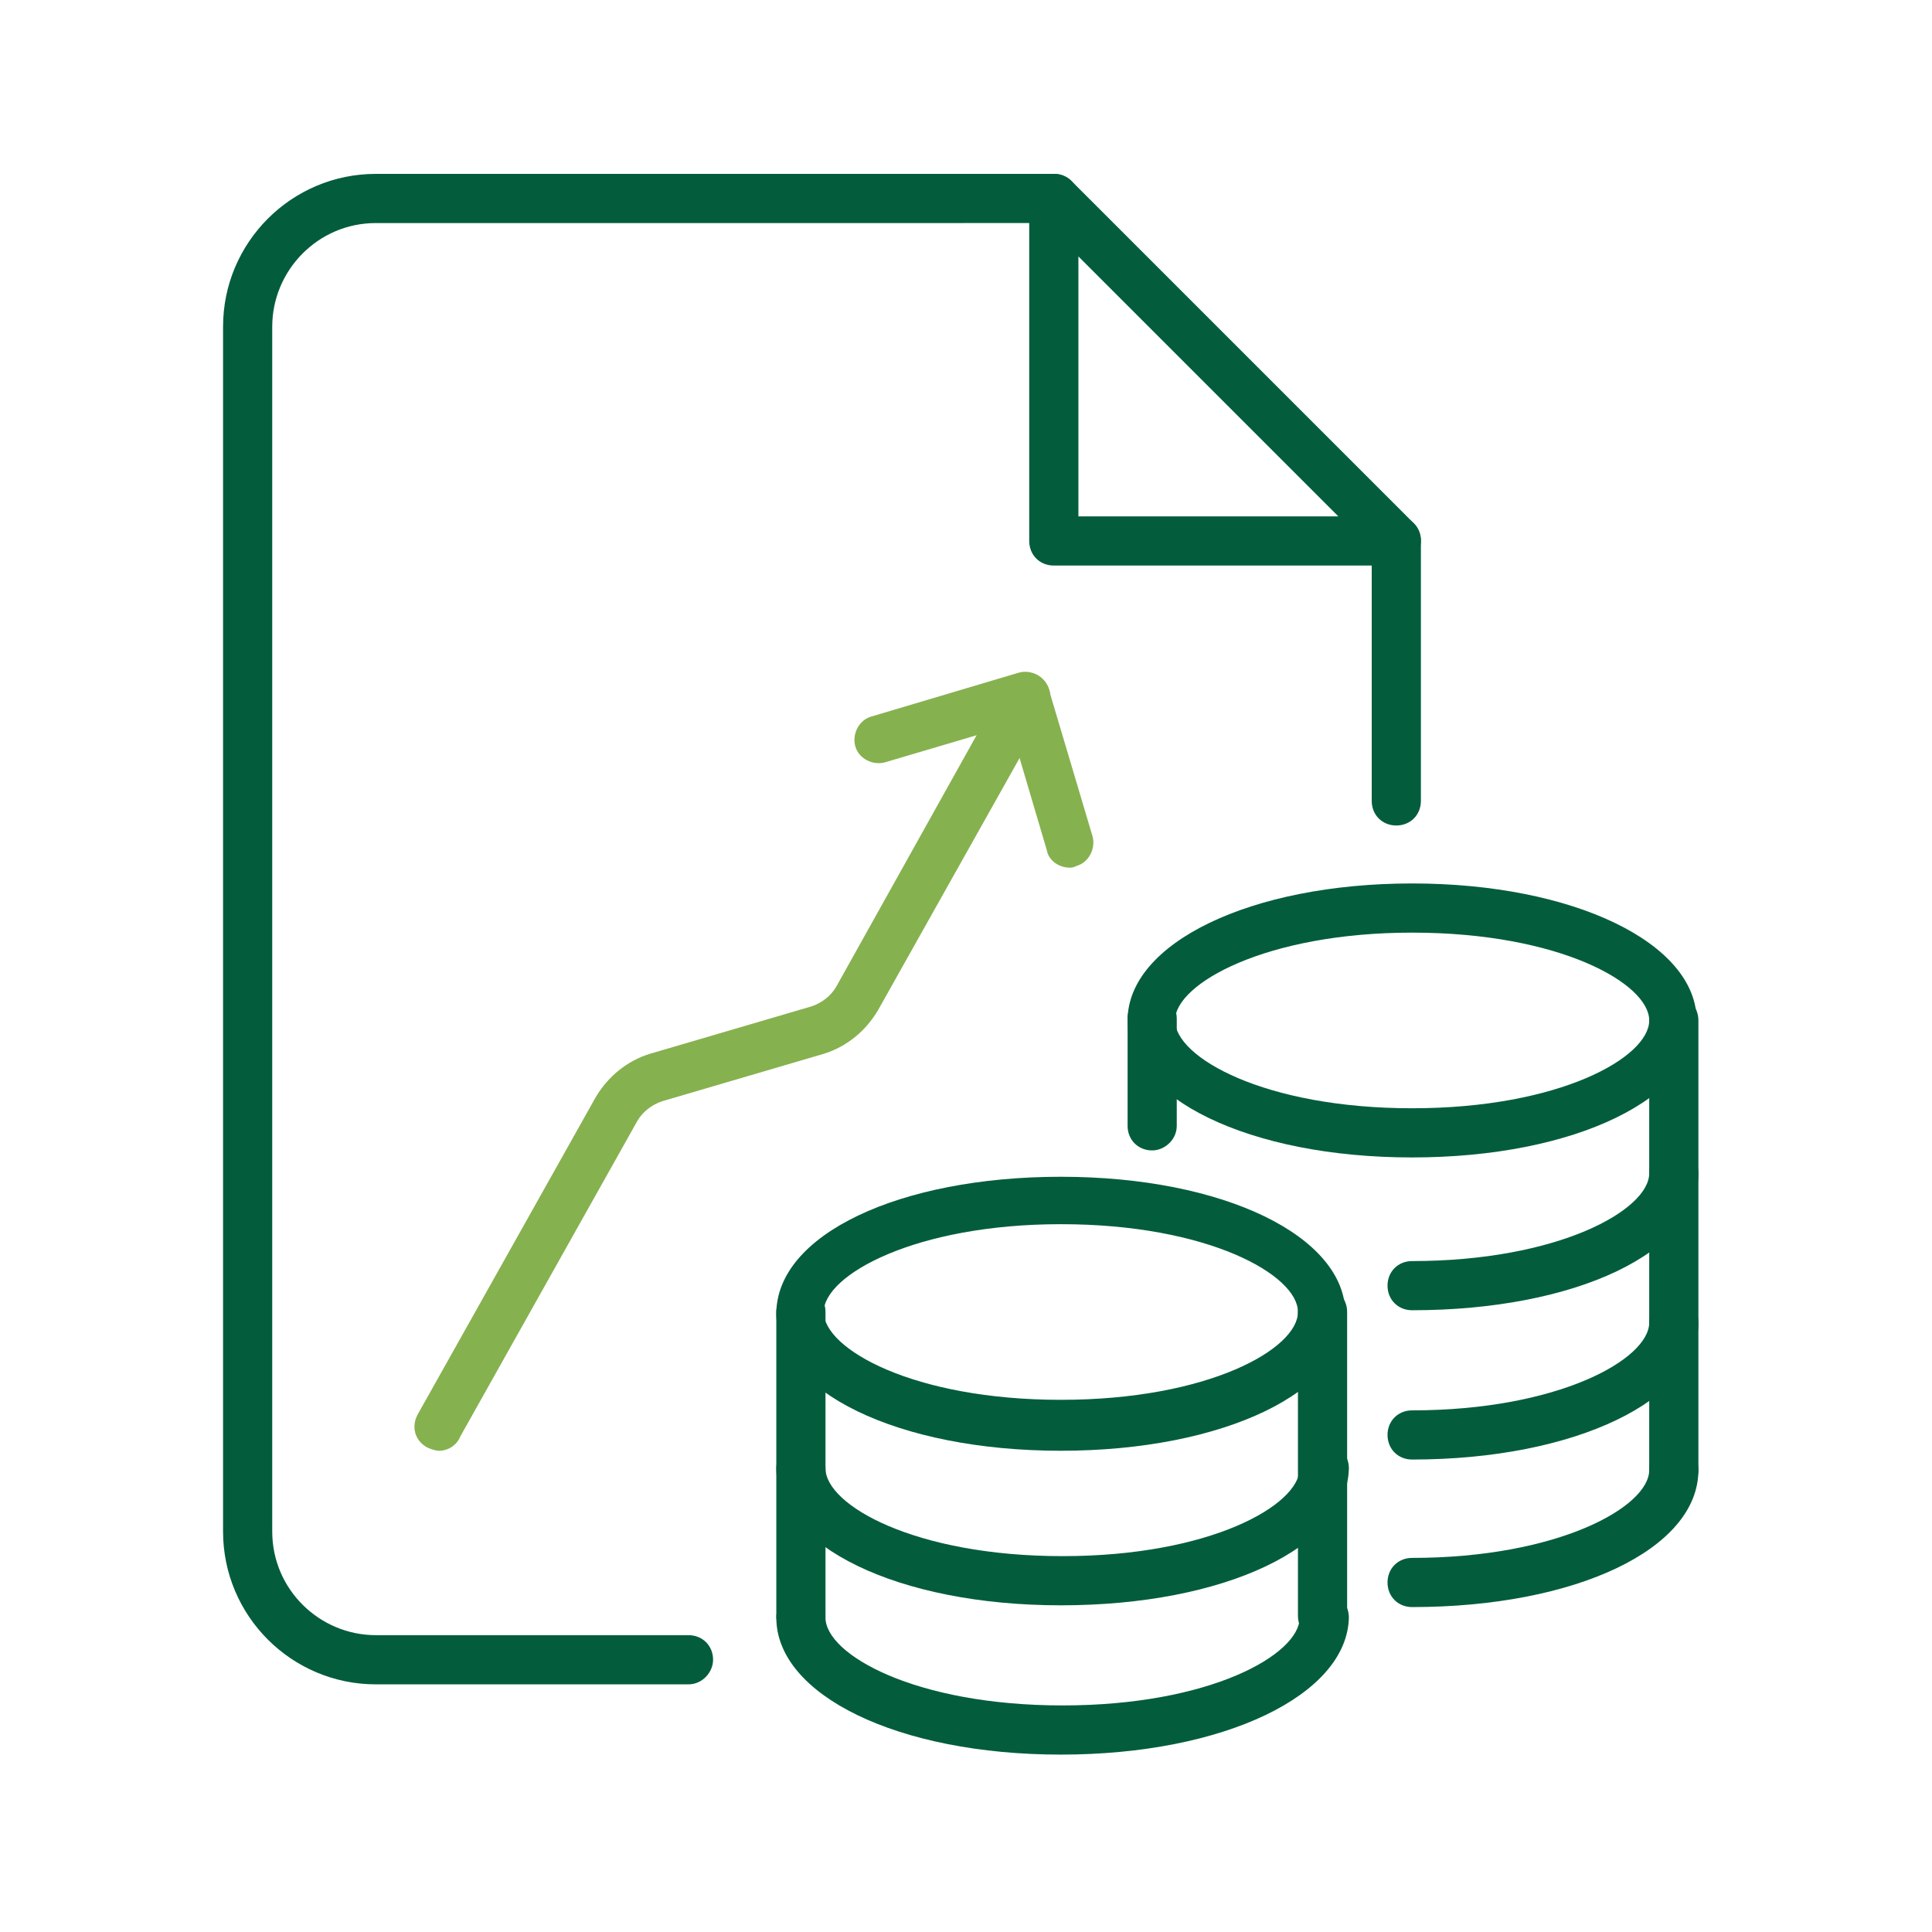 <?xml version="1.0" encoding="utf-8"?>
<!-- Generator: Adobe Illustrator 26.2.1, SVG Export Plug-In . SVG Version: 6.00 Build 0)  -->
<svg version="1.1" xmlns="http://www.w3.org/2000/svg" xmlns:xlink="http://www.w3.org/1999/xlink" x="0px" y="0px"
	 viewBox="0 0 110 110" style="enable-background:new 0 0 110 110;" xml:space="preserve">
<style type="text/css">
	.st0{display:none;}
	.st1{display:inline;}
	.st2{fill:#86B14F;}
	.st3{fill:#035D3D;}
	.st4{display:inline;fill:#035D3D;}
	.st5{display:inline;fill:#86B14F;}
</style>
<g id="Guides">
</g>
<g id="Layer_8">
</g>
<g id="Labelling" class="st0">
	<g class="st1">
		<path class="st2" d="M38.7,77.2c-0.2,0-0.4,0-0.6-0.1c-0.4-0.2-0.7-0.5-0.9-0.9l-2.7-7.9c-0.3-0.8,0.2-1.6,0.9-1.9
			c0.8-0.3,1.6,0.2,1.9,0.9l2.1,6.2l13.4-7c0.7-0.4,1.6-0.1,2,0.6c0.4,0.7,0.1,1.6-0.6,2l-15,7.8C39.2,77.1,38.9,77.2,38.7,77.2z"/>
		<path class="st2" d="M44.1,85.9c-2.2,0-4.4-0.5-6.5-1.4c-3.9-1.7-6.8-4.9-8.4-8.9c-1.5-4-1.4-8.3,0.3-12.2c3.6-8,13-11.6,21-8
			c8,3.6,11.6,13,8,21c-1.7,3.9-4.9,6.8-8.9,8.4C47.9,85.5,46,85.9,44.1,85.9z M44.1,57.1c-1.6,0-3.1,0.3-4.6,0.9
			c-3.2,1.2-5.8,3.6-7.2,6.8c-1.4,3.1-1.5,6.7-0.3,9.9c1.2,3.2,3.6,5.8,6.8,7.2c3.1,1.4,6.7,1.5,9.9,0.3c3.2-1.2,5.8-3.6,7.2-6.8
			l0,0c1.4-3.1,1.5-6.7,0.3-9.9c-1.2-3.2-3.6-5.8-6.8-7.2C47.7,57.4,45.9,57.1,44.1,57.1z"/>
		<g>
			<path class="st3" d="M55.6,103.9c-0.5,0-1-0.1-1.4-0.3L12.3,84.8c-1.8-0.8-2.6-2.9-1.8-4.6l26-57.9c0.3-0.8,1.2-1.1,2-0.8
				c0.8,0.3,1.1,1.2,0.8,2l-26,57.9c-0.1,0.2,0,0.3,0,0.4c0,0.1,0.1,0.2,0.3,0.3l41.8,18.7c0.3,0.1,0.5,0,0.7-0.3l26-57.9
				c0.3-0.8,1.2-1.1,2-0.8c0.8,0.3,1.1,1.2,0.8,2l-26,57.9C58.2,103.1,56.9,103.9,55.6,103.9z"/>
			<path class="st3" d="M83.5,44.5c-0.8,0-1.4-0.6-1.5-1.4l-1.8-19.7L54.8,12L38.9,23.8c-0.7,0.5-1.6,0.4-2.1-0.3
				c-0.5-0.7-0.4-1.6,0.3-2.1L53.7,9.1c0.4-0.3,1-0.4,1.5-0.2l27,12.1c0.5,0.2,0.8,0.7,0.9,1.2L85,42.8c0.1,0.8-0.5,1.6-1.4,1.6
				C83.6,44.5,83.6,44.5,83.5,44.5z"/>
		</g>
		<path class="st3" d="M64.5,29c-0.6,0-1.3-0.1-1.9-0.4c-1.1-0.5-2-1.4-2.4-2.5c-0.4-1.1-0.4-2.4,0.1-3.5c1-2.3,3.7-3.3,6-2.3
			c2.3,1,3.3,3.7,2.3,6l0,0C67.9,28,66.2,29,64.5,29z M64.5,22.9c-0.6,0-1.2,0.3-1.4,0.9c-0.2,0.4-0.2,0.8,0,1.2s0.4,0.7,0.8,0.9
			c0.4,0.2,0.8,0.2,1.2,0c0.4-0.1,0.7-0.4,0.9-0.8c0.3-0.8,0-1.7-0.8-2C64.9,22.9,64.7,22.9,64.5,22.9z"/>
	</g>
	<path class="st4" d="M75.1,25.8c-1.5,0-3-0.1-4.6-0.2c-4.4-0.3-6.4-0.4-6.7-1.7c-0.1-0.3,0.1-0.5,0.3-0.6c0.3-0.1,0.5,0.1,0.6,0.3
		c0.2,0.6,2.8,0.8,5.8,1c8.2,0.6,15.4-0.4,21.6-2.9c5.4-2.2,5.7-3.6,5.8-4.1c0.4-2-1.3-4.3-3.2-5.4c-1.6-0.9-4-1.5-13.7,2.5
		c-1.9,0.8-4.6,1.9-7.4,3.2c-0.3,0.1-0.5,0-0.7-0.2c-0.1-0.3,0-0.5,0.2-0.7c2.8-1.3,5.5-2.4,7.4-3.2C89.8,9.9,93,10,95.2,11.3
		c2.2,1.3,4.2,4,3.7,6.5c-0.3,1.2-1.2,2.8-6.4,4.9C87.4,24.8,81.6,25.8,75.1,25.8z"/>
</g>
<g id="recipe__x26__menu_management" class="st0">
	<g class="st1">
		<g>
			<g>
				<g>
					<g>
						<g>
							<path class="st3" d="M50.8,47.6c-0.5,0-1-0.3-1.2-0.9c-0.3-1-0.5-2.1-0.5-3.2c0-5.8,4.7-10.4,10.4-10.4
								c5.8,0,10.4,4.7,10.4,10.4c0,1.1-0.2,2.1-0.5,3.1c-0.2,0.7-0.9,1-1.6,0.8c-0.7-0.2-1-0.9-0.8-1.6c0.2-0.8,0.4-1.5,0.4-2.4
								c0-4.4-3.5-7.9-7.9-7.9s-7.9,3.5-7.9,7.9c0,0.8,0.1,1.6,0.4,2.4c0.2,0.7-0.2,1.4-0.8,1.6C51,47.6,50.9,47.6,50.8,47.6z"/>
						</g>
					</g>
				</g>
				<g>
					<g>
						<g>
							<path class="st3" d="M59.5,76.6c-3.9,0-7.9-0.9-11.8-2.6c-1-0.5-1.7-1.5-1.7-2.6v-7c0-1.2-0.7-2.3-1.9-2.8
								c-4.3-1.9-6.7-6.4-6-11.1c0.6-4.4,4.1-8,8.5-8.7c1.3-0.2,2.6-0.2,3.9,0.1c0.7,0.1,1.1,0.8,1,1.5c-0.1,0.7-0.8,1.1-1.5,1
								c-1-0.2-2-0.2-3,0c-3.3,0.6-5.9,3.3-6.4,6.6c-0.5,3.6,1.3,6.9,4.6,8.4c2.1,1,3.4,2.9,3.4,5.2v7c0,0.1,0.1,0.3,0.2,0.3
								c7.1,3.1,14.3,3.1,21.5,0c0.1,0,0.2-0.2,0.2-0.3v-7c0-2.2,1.3-4.2,3.4-5.1c3.2-1.5,5.1-4.8,4.6-8.4c-0.5-3.3-3.1-6.1-6.5-6.6
								c-1-0.2-2-0.1-3,0.1c-0.7,0.1-1.4-0.3-1.5-1c-0.1-0.7,0.3-1.4,1-1.5c1.3-0.3,2.6-0.3,3.9-0.1c4.4,0.7,7.9,4.3,8.6,8.8
								c0.7,4.7-1.7,9.1-6,11.1c-1.2,0.5-1.9,1.6-1.9,2.8v7c0,1.1-0.7,2.2-1.7,2.6C67.3,75.7,63.4,76.6,59.5,76.6z"/>
						</g>
					</g>
				</g>
				<g>
					<g>
						<g>
							<path class="st3" d="M59.5,70.8c-4.3,0-8.5-1-12.7-3c-0.6-0.3-0.9-1.1-0.6-1.7c0.3-0.6,1.1-0.9,1.7-0.6
								c7.8,3.7,15.4,3.7,23.3,0c0.6-0.3,1.4,0,1.7,0.6c0.3,0.6,0,1.4-0.6,1.7C68,69.8,63.7,70.8,59.5,70.8z"/>
						</g>
					</g>
				</g>
			</g>
			<g>
				<g>
					<g>
						<path class="st3" d="M81.3,100H30.6c-0.7,0-1.3-0.6-1.3-1.3V24.9c0-0.7,0.6-1.3,1.3-1.3h57.7c0.7,0,1.3,0.6,1.3,1.3v66.8
							C89.6,96.3,85.9,100,81.3,100z M31.9,97.5h49.4c3.2,0,5.7-2.6,5.7-5.7V26.2H31.9V97.5z"/>
					</g>
				</g>
			</g>
			<g>
				<g>
					<g>
						<path class="st3" d="M30.6,100h-4.2c-3.7,0-6.7-3-6.7-6.7V18.1c0-0.7,0.6-1.3,1.3-1.3s1.3,0.6,1.3,1.3v75.2
							c0,2.3,1.9,4.2,4.2,4.2h4.2c0.7,0,1.3,0.6,1.3,1.3C31.9,99.4,31.3,100,30.6,100z"/>
					</g>
				</g>
			</g>
			<g>
				<g>
					<g>
						<path class="st3" d="M88.3,26.2H27.8c-4.5,0-8.1-3.6-8.1-8.1c0-4.5,3.6-8.1,8.1-8.1h58.7c0.5,0,0.9,0.3,1.1,0.7
							c0.2,0.4,0.2,0.9-0.1,1.3c-2.8,3.8-2.3,7.5,1.7,12c0.3,0.4,0.4,0.9,0.2,1.4C89.3,25.9,88.8,26.2,88.3,26.2z M27.8,12.5
							c-3.1,0-5.5,2.5-5.5,5.5c0,3.1,2.5,5.5,5.5,5.5h57.9c-2.7-3.9-3.2-7.5-1.5-11.1H27.8z"/>
					</g>
				</g>
			</g>
			<g>
				<g>
					<g>
						<path class="st2" d="M75.6,84.6H44.2c-0.7,0-1.3-0.6-1.3-1.3c0-0.7,0.6-1.3,1.3-1.3h31.4c0.7,0,1.3,0.6,1.3,1.3
							C76.8,84,76.3,84.6,75.6,84.6z"/>
					</g>
				</g>
			</g>
		</g>
		<path class="st3" d="M21.3,20.2c0,0-0.4,2.6,3.5,4.1c4,1.5,5.6,0.8,5.6,0.8l0.1,73.2h-6.4c0,0-3.3-1.5-3.4-3.1
			C20.6,93.6,21.3,20.2,21.3,20.2z"/>
	</g>
</g>
<g id="Supplier__x26__Stock" class="st0">
	<path class="st4" d="M77.3,100.9H12.2c-1.9,0-3.5-1.6-3.5-3.5v-61c0-1.9,1.6-3.5,3.5-3.5h37.3v3H12.2c-0.3,0-0.5,0.2-0.5,0.5v61
		c0,0.3,0.2,0.5,0.5,0.5h65.1c0.3,0,0.5-0.2,0.5-0.5v-27h3v27C80.8,99.3,79.2,100.9,77.3,100.9z"/>
	<path class="st4" d="M61.2,76.1c-1.6,0-3-1.1-3.4-2.6l-12.6-50c-0.2-0.9-0.1-1.8,0.4-2.7c0.5-0.8,1.2-1.4,2.1-1.6l35.4-9
		c1.9-0.5,3.8,0.7,4.3,2.5l12.6,50c0.5,1.9-0.7,3.8-2.5,4.3L62,76C61.8,76.1,61.5,76.1,61.2,76.1z M83.9,13.2c0,0-0.1,0-0.1,0
		l-35.4,9c-0.3,0.1-0.4,0.3-0.4,0.6l12.6,50c0,0.2,0.2,0.3,0.2,0.3c0.1,0,0.2,0.1,0.4,0.1l35.4-9c0.3-0.1,0.4-0.3,0.4-0.6l-12.6-50
		C84.3,13.4,84.1,13.2,83.9,13.2z"/>
	<path class="st4" d="M53.2,50.3h-23c-1.9,0-3.5-1.6-3.5-3.5V36.7c0-1.9,1.6-3.5,3.5-3.5h19v3h-19c-0.3,0-0.5,0.2-0.5,0.5v10.1
		c0,0.3,0.2,0.5,0.5,0.5h23V50.3z"/>
	<path class="st5" d="M37.5,91.3c-0.5,0-0.9-0.4-0.9-0.9V77.9l-3.1,3.2c-0.4,0.4-0.9,0.4-1.3,0c-0.4-0.4-0.4-0.9,0-1.3l4.7-4.8
		c0.3-0.3,0.7-0.4,1-0.2c0.3,0.1,0.6,0.5,0.6,0.9v14.8C38.5,90.9,38,91.3,37.5,91.3z"/>
	<path class="st5" d="M37.5,91.3c-0.5,0-0.9-0.4-0.9-0.9V75.7c0-0.4,0.2-0.7,0.6-0.9c0.3-0.1,0.7-0.1,1,0.2l4.7,4.8
		c0.4,0.4,0.3,0.9,0,1.3c-0.4,0.4-0.9,0.3-1.3,0l-3.1-3.2v12.5C38.5,90.9,38,91.3,37.5,91.3z"/>
	<path class="st5" d="M50.4,91.3c-0.5,0-0.9-0.4-0.9-0.9V75.7c0-0.4,0.2-0.7,0.6-0.9c0.3-0.1,0.7-0.1,1,0.2l4.7,4.8
		c0.4,0.4,0.3,0.9,0,1.3c-0.4,0.4-0.9,0.3-1.3,0l-3.1-3.2v12.5C51.3,90.9,50.9,91.3,50.4,91.3z"/>
	<path class="st5" d="M50.4,91.3c-0.5,0-0.9-0.4-0.9-0.9V77.9l-3.1,3.2c-0.4,0.4-0.9,0.4-1.3,0c-0.4-0.4-0.4-0.9,0-1.3l4.7-4.8
		c0.3-0.3,0.7-0.4,1-0.2c0.3,0.1,0.6,0.5,0.6,0.9v14.8C51.3,90.9,50.9,91.3,50.4,91.3z"/>
	<path class="st5" d="M55,95.7H32.9c-0.5,0-0.9-0.4-0.9-0.9s0.4-0.9,0.9-0.9H55c0.5,0,0.9,0.4,0.9,0.9S55.5,95.7,55,95.7z"/>
	<g class="st1">
		<path class="st2" d="M56.5,30.5c-0.1,0-0.2,0-0.3-0.1l-2-1.3c-0.2-0.1-0.3-0.5-0.1-0.7c0.1-0.2,0.5-0.3,0.7-0.1l1.5,1l1.7-3.9
			c0.1-0.3,0.4-0.4,0.7-0.3c0.3,0.1,0.4,0.4,0.3,0.7l-2,4.4c-0.1,0.1-0.2,0.2-0.3,0.3C56.6,30.5,56.6,30.5,56.5,30.5z"/>
		<path class="st3" d="M65,25.8c-0.2,0-0.4-0.1-0.5-0.4c-0.1-0.3,0.1-0.5,0.4-0.6l16.5-4.3c0.3-0.1,0.5,0.1,0.6,0.4
			c0.1,0.3-0.1,0.5-0.4,0.6l-16.5,4.3C65.1,25.8,65.1,25.8,65,25.8z"/>
		<path class="st3" d="M56.7,32.4c-2.1,0-4-1.4-4.5-3.5c-0.6-2.5,0.9-5,3.4-5.7c2.5-0.6,5,0.9,5.7,3.4l0,0c0.6,2.5-0.9,5-3.4,5.7
			C57.5,32.4,57.1,32.4,56.7,32.4z M56.7,24.1c-0.3,0-0.6,0-0.9,0.1c-2,0.5-3.1,2.5-2.6,4.4c0.5,1.9,2.5,3.1,4.4,2.6
			c2-0.5,3.1-2.5,2.6-4.4C59.8,25.2,58.4,24.1,56.7,24.1z"/>
	</g>
	<g class="st1">
		<path class="st2" d="M60.1,42.7c-0.1,0-0.2,0-0.3-0.1l-2-1.3c-0.2-0.1-0.3-0.5-0.1-0.7c0.2-0.2,0.5-0.3,0.7-0.1l1.5,1l1.7-3.9
			c0.1-0.3,0.4-0.4,0.7-0.3c0.3,0.1,0.4,0.4,0.3,0.7l-2,4.4c-0.1,0.1-0.2,0.2-0.3,0.3C60.2,42.7,60.1,42.7,60.1,42.7z"/>
		<path class="st3" d="M68.6,38c-0.2,0-0.4-0.1-0.5-0.4C68,37.3,68.2,37,68.4,37l16.5-4.3c0.3-0.1,0.5,0.1,0.6,0.4
			c0.1,0.3-0.1,0.5-0.4,0.6l-16.5,4.3C68.6,38,68.6,38,68.6,38z"/>
		<path class="st3" d="M60.3,44.6c-0.8,0-1.6-0.2-2.4-0.7c-1.1-0.6-1.8-1.6-2.1-2.8c-0.6-2.5,0.9-5,3.4-5.7c1.2-0.3,2.5-0.1,3.5,0.5
			c1.1,0.6,1.8,1.6,2.1,2.8l0,0c0.6,2.5-0.9,5-3.4,5.7C61,44.5,60.6,44.6,60.3,44.6z M60.3,36.3c-0.3,0-0.6,0-0.9,0.1
			c-2,0.5-3.1,2.5-2.6,4.4c0.5,1.9,2.5,3.1,4.4,2.6c2-0.5,3.1-2.5,2.6-4.4l0,0C63.4,37.4,61.9,36.3,60.3,36.3z"/>
	</g>
</g>
<g id="Digital_menu" class="st0">
	<path class="st4" d="M68.9,99.7h-50c-1.9,0-3.5-1.6-3.5-3.5V13.3c0-1.9,1.6-3.5,3.5-3.5h50c1.9,0,3.5,1.6,3.5,3.5v18.9
		c0,0.8-0.7,1.5-1.5,1.5s-1.5-0.7-1.5-1.5V13.3c0-0.3-0.2-0.5-0.5-0.5h-50c-0.3,0-0.5,0.2-0.5,0.5v82.9c0,0.3,0.2,0.5,0.5,0.5h50
		c0.3,0,0.5-0.2,0.5-0.5V84.1c0-0.8,0.7-1.5,1.5-1.5s1.5,0.7,1.5,1.5v12.2C72.4,98.2,70.9,99.7,68.9,99.7z"/>
	<path class="st4" d="M57,12.4L57,12.4c0,1.6-1.3,2.9-2.9,2.9H34c-1.6,0-2.9-1.3-2.9-2.9v0"/>
	<path class="st4" d="M92.4,85H53c-1.9,0-3.5-1.6-3.5-3.5V34.7c0-1.9,1.6-3.5,3.5-3.5h39.4c1.9,0,3.5,1.6,3.5,3.5v46.9
		C95.9,83.5,94.4,85,92.4,85z M53,34.2c-0.3,0-0.5,0.2-0.5,0.5v46.9c0,0.3,0.2,0.5,0.5,0.5h39.4c0.3,0,0.5-0.2,0.5-0.5V34.7
		c0-0.3-0.2-0.5-0.5-0.5H53z"/>
	<circle class="st4" cx="43.7" cy="89.3" r="4.4"/>
	<path class="st4" d="M87.8,43.4H66.8c-0.8,0-1.5-0.7-1.5-1.5s0.7-1.5,1.5-1.5h20.9c0.8,0,1.5,0.7,1.5,1.5S88.6,43.4,87.8,43.4z"/>
	<path class="st5" d="M60.6,43.4h-2.9c-0.8,0-1.5-0.7-1.5-1.5s0.7-1.5,1.5-1.5h2.9c0.8,0,1.5,0.7,1.5,1.5S61.4,43.4,60.6,43.4z"/>
	<path class="st4" d="M87.6,52.8H66.6c-0.8,0-1.5-0.7-1.5-1.5s0.7-1.5,1.5-1.5h20.9c0.8,0,1.5,0.7,1.5,1.5S88.4,52.8,87.6,52.8z"/>
	<path class="st5" d="M60.4,52.9h-2.9c-0.8,0-1.5-0.7-1.5-1.5s0.7-1.5,1.5-1.5h2.9c0.8,0,1.5,0.7,1.5,1.5S61.2,52.9,60.4,52.9z"/>
	<path class="st4" d="M87.7,62.2H66.7c-0.8,0-1.5-0.7-1.5-1.5s0.7-1.5,1.5-1.5h20.9c0.8,0,1.5,0.7,1.5,1.5S88.5,62.2,87.7,62.2z"/>
	<path class="st5" d="M60.5,62.3h-2.9c-0.8,0-1.5-0.7-1.5-1.5s0.7-1.5,1.5-1.5h2.9c0.8,0,1.5,0.7,1.5,1.5S61.3,62.3,60.5,62.3z"/>
</g>
<g id="Ordering" class="st0">
	<path class="st4" d="M79.9,100.1h-50c-1.9,0-3.5-1.6-3.5-3.5V13.7c0-1.9,1.6-3.5,3.5-3.5h50c1.9,0,3.5,1.6,3.5,3.5v2.4
		c0,0.8-0.7,1.5-1.5,1.5s-1.5-0.7-1.5-1.5v-2.4c0-0.3-0.2-0.5-0.5-0.5h-50c-0.3,0-0.5,0.2-0.5,0.5v82.9c0,0.3,0.2,0.5,0.5,0.5h50
		c0.3,0,0.5-0.2,0.5-0.5V37.2c0-0.8,0.7-1.5,1.5-1.5s1.5,0.7,1.5,1.5v59.4C83.4,98.5,81.9,100.1,79.9,100.1z"/>
	<path class="st4" d="M68,12.8L68,12.8c0,1.6-1.3,2.9-2.9,2.9H45c-1.6,0-2.9-1.3-2.9-2.9v0"/>
	<circle class="st4" cx="55" cy="89.7" r="4.4"/>
	<path class="st4" d="M70.1,54.8H49.1c-0.8,0-1.5-0.7-1.5-1.5s0.7-1.5,1.5-1.5h20.9c0.8,0,1.5,0.7,1.5,1.5S70.9,54.8,70.1,54.8z"/>
	<path class="st5" d="M42.9,54.9H40c-0.8,0-1.5-0.7-1.5-1.5s0.7-1.5,1.5-1.5h2.9c0.8,0,1.5,0.7,1.5,1.5S43.7,54.9,42.9,54.9z"/>
	<path class="st4" d="M69.9,64.3H48.9c-0.8,0-1.5-0.7-1.5-1.5s0.7-1.5,1.5-1.5h20.9c0.8,0,1.5,0.7,1.5,1.5S70.7,64.3,69.9,64.3z"/>
	<path class="st5" d="M42.7,64.3h-2.9c-0.8,0-1.5-0.7-1.5-1.5s0.7-1.5,1.5-1.5h2.9c0.8,0,1.5,0.7,1.5,1.5S43.5,64.3,42.7,64.3z"/>
	<path class="st4" d="M70,73.7H49c-0.8,0-1.5-0.7-1.5-1.5s0.7-1.5,1.5-1.5H70c0.8,0,1.5,0.7,1.5,1.5S70.8,73.7,70,73.7z"/>
	<path class="st5" d="M42.8,73.7h-2.9c-0.8,0-1.5-0.7-1.5-1.5s0.7-1.5,1.5-1.5h2.9c0.8,0,1.5,0.7,1.5,1.5S43.6,73.7,42.8,73.7z"/>
	<path class="st4" d="M37.5,44.9c-0.8,0-1.5-0.7-1.5-1.5c0-0.8,0.7-1.5,1.5-1.5l34.9,0h0c0.8,0,1.5,0.7,1.5,1.5
		c0,0.8-0.7,1.5-1.5,1.5L37.5,44.9C37.6,44.9,37.5,44.9,37.5,44.9z"/>
	<path class="st4" d="M68.4,44.9c-0.8,0-1.5-0.7-1.5-1.5c0-6.5-5.3-11.9-11.9-11.9s-11.9,5.3-11.9,11.9c0,0.8-0.7,1.5-1.5,1.5
		s-1.5-0.7-1.5-1.5c0-8.2,6.7-14.9,14.9-14.9s14.9,6.7,14.9,14.9C69.9,44.2,69.2,44.9,68.4,44.9z"/>
	<path class="st4" d="M55,31.5c-0.8,0-1.5-0.7-1.5-1.5l0-2c0-0.8,0.6-1.5,1.5-1.5c0.8,0,1.5,0.6,1.5,1.5l0,2
		C56.5,30.8,55.9,31.4,55,31.5C55,31.5,55,31.5,55,31.5z"/>
	<path class="st5" d="M81.5,32.7C81.5,32.7,81.4,32.7,81.5,32.7c-0.5,0-0.9-0.2-1.2-0.6L77,27.8c-0.5-0.7-0.4-1.6,0.3-2.1
		s1.6-0.4,2.1,0.3l2.2,2.9l6.5-6.6c0.6-0.6,1.5-0.6,2.1,0c0.6,0.6,0.6,1.5,0,2.1l-7.7,7.9C82.3,32.5,81.9,32.7,81.5,32.7z"/>
	<path class="st4" d="M83.7,38.9c-1.7,0-3.4-0.4-4.9-1.1c-2.9-1.3-5.2-3.7-6.4-6.7c-1.2-3-1.1-6.3,0.3-9.3c2.7-6.1,9.9-8.8,16-6.1
		c2.9,1.3,5.2,3.7,6.4,6.7c1.1,3,1.1,6.3-0.3,9.3l0,0c-1.3,2.9-3.7,5.2-6.7,6.4C86.6,38.6,85.1,38.9,83.7,38.9z M83.7,17.7
		c-3.5,0-6.8,2-8.3,5.4c-1,2.2-1.1,4.7-0.2,7c0.9,2.3,2.6,4.1,4.8,5.1c2.2,1,4.7,1.1,7,0.2c2.3-0.9,4.1-2.6,5.1-4.8v0
		c1-2.2,1.1-4.7,0.2-7c-0.9-2.3-2.6-4.1-4.8-5.1C86.2,17.9,84.9,17.7,83.7,17.7z"/>
	<path class="st5" d="M41.9,31.8c-0.1,0-0.2,0-0.3-0.1c-0.2-0.2-0.3-0.5-0.1-0.7c0.8-1,0.9-1.3,0.8-1.8c0-0.2-0.2-0.4-0.6-0.6
		c-0.4-0.3-0.9-0.6-1-1.3c-0.2-1.1,0-1.9,0.7-2.9c0.2-0.2,0.5-0.3,0.7-0.1c0.2,0.2,0.3,0.5,0.1,0.7c-0.6,0.8-0.7,1.4-0.5,2
		c0,0.2,0.3,0.4,0.6,0.7c0.4,0.3,0.9,0.6,1,1.3c0.1,1-0.3,1.6-1,2.6C42.2,31.8,42.1,31.8,41.9,31.8z"/>
	<path class="st5" d="M49.9,26.5c-0.1,0-0.2,0-0.3-0.1c-0.2-0.2-0.3-0.5-0.1-0.7c0.8-1,0.9-1.3,0.8-1.8c0-0.2-0.2-0.4-0.6-0.6
		c-0.4-0.3-0.9-0.6-1-1.3c-0.2-1.1,0-1.9,0.7-2.9c0.2-0.2,0.5-0.3,0.7-0.1c0.2,0.2,0.3,0.5,0.1,0.7c-0.6,0.8-0.7,1.4-0.5,2
		c0,0.2,0.3,0.4,0.6,0.7c0.4,0.3,0.9,0.6,1,1.3c0.1,1-0.3,1.6-1,2.6C50.2,26.4,50.1,26.5,49.9,26.5z"/>
	<path class="st5" d="M68.1,33.4c-0.1,0-0.2,0-0.3-0.1c-0.2-0.2-0.3-0.5-0.1-0.7c0.8-1,0.9-1.3,0.8-1.8c0-0.2-0.2-0.4-0.6-0.6
		c-0.4-0.3-0.9-0.6-1-1.3c-0.2-1.1,0-1.9,0.7-2.9c0.2-0.2,0.5-0.3,0.7-0.1c0.2,0.2,0.3,0.5,0.1,0.7c-0.6,0.8-0.7,1.4-0.5,2
		c0,0.2,0.3,0.4,0.6,0.7c0.4,0.3,0.9,0.6,1,1.3c0.1,1-0.3,1.6-1,2.6C68.4,33.3,68.3,33.4,68.1,33.4z"/>
	<path class="st5" d="M60.2,27.4c-0.1,0-0.2,0-0.3-0.1c-0.2-0.2-0.3-0.5-0.1-0.7c0.8-1,0.9-1.3,0.8-1.8c0-0.2-0.2-0.4-0.6-0.6
		c-0.4-0.3-0.9-0.6-1-1.3c-0.2-1.1,0-1.9,0.7-2.9c0.2-0.2,0.5-0.3,0.7-0.1c0.2,0.2,0.3,0.5,0.1,0.7c-0.6,0.8-0.7,1.4-0.5,2
		c0,0.2,0.3,0.4,0.6,0.7c0.4,0.3,0.9,0.6,1,1.3c0.1,1-0.3,1.6-1,2.6C60.5,27.3,60.4,27.4,60.2,27.4z"/>
</g>
<g id="Essentials" class="st0">
	<path class="st4" d="M78.4,98.2H42.1c-0.8,0-1.5-0.7-1.5-1.5s0.7-1.5,1.5-1.5h36.3c0.3,0,0.5-0.2,0.5-0.5V61.9
		c0-0.8,0.6-1.5,1.4-1.5c10.7-0.4,19-9.1,19-19.8c0-10.9-8.9-19.8-19.8-19.8c-2.9,0-5.7,0.6-8.3,1.8c-0.4,0.2-0.8,0.2-1.2,0
		c-0.4-0.1-0.7-0.4-0.8-0.8c-2.5-5.8-8.1-9.5-14.4-9.5c-6.2,0-11.9,3.7-14.4,9.4c-0.2,0.4-0.5,0.7-0.8,0.8c-0.4,0.1-0.8,0.1-1.2,0
		c-2.5-1.1-5.2-1.7-8-1.7c-10.9,0-19.8,8.9-19.8,19.8c0,10.7,8.4,19.4,19.1,19.8c0.8,0,1.4,0.7,1.4,1.5v14.2c0,0.8-0.7,1.5-1.5,1.5
		s-1.5-0.7-1.5-1.5V63.4C16.6,62.3,7.7,52.6,7.7,40.7c0-12.6,10.2-22.8,22.8-22.8c2.7,0,5.3,0.5,7.8,1.4c3.2-6.1,9.5-9.9,16.5-9.9
		c7,0,13.3,3.9,16.5,9.9c2.6-1,5.4-1.5,8.2-1.5c12.6,0,22.8,10.2,22.8,22.8c0,11.8-8.9,21.5-20.5,22.7v31.4
		C81.9,96.6,80.3,98.2,78.4,98.2z"/>
	<path class="st5" d="M9.5,88.2c10.6-2.4,21.2-7.2,29.3-14.4c0,0,2-1.8,2-1.8c0.6-0.6,2.1-2.3,2.7-2.9c0.6-0.8,2-2.5,2.6-3.4
		c4.5-5.3,12.1,1.4,7.3,6.5c-0.8,0.8-2.7,2.6-3.4,3.3c-5,4.3-10.9,7.9-17,10.3c-7.4,3-15.1,4.8-23.1,5.4C7.9,91.3,7.6,88.6,9.5,88.2
		L9.5,88.2z"/>
	<path class="st4" d="M24.3,92.2c10.6-2.4,21.2-7.2,29.3-14.4c0,0,2-1.8,2-1.8c0.6-0.6,2.1-2.3,2.7-2.9c0.6-0.8,2-2.5,2.6-3.4
		c4.5-5.3,12.1,1.4,7.3,6.5c-0.8,0.8-2.7,2.6-3.4,3.3c-5,4.3-10.9,7.9-17,10.3c-7.4,3-15.1,4.8-23.1,5.4
		C22.7,95.2,22.4,92.5,24.3,92.2L24.3,92.2z"/>
</g>
<g id="Profit_Calcultor">
	<g>
		<g>
			<g>
				<g>
					<path class="st3" d="M80.4,65.9c-9.3,0-16.2-3.4-16.2-7.8s7-7.8,16.2-7.8s16.2,3.4,16.2,7.8S89.7,65.9,80.4,65.9z M80.4,53.1
						c-8.3,0-13.5,2.9-13.5,5c0,2.1,5.1,5,13.5,5s13.5-2.9,13.5-5C93.9,56,88.8,53.1,80.4,53.1z"/>
				</g>
				<g>
					<path class="st3" d="M80.4,91.5c-0.8,0-1.4-0.6-1.4-1.4c0-0.8,0.6-1.4,1.4-1.4c8.3,0,13.5-2.9,13.5-5c0-0.8,0.6-1.4,1.4-1.4
						c0.8,0,1.4,0.6,1.4,1.4C96.7,88.2,89.7,91.5,80.4,91.5z"/>
				</g>
				<g>
					<path class="st3" d="M80.4,83.1c-0.8,0-1.4-0.6-1.4-1.4c0-0.8,0.6-1.4,1.4-1.4c8.3,0,13.5-2.9,13.5-5c0-0.8,0.6-1.4,1.4-1.4
						c0.8,0,1.4,0.6,1.4,1.4C96.7,79.7,89.7,83.1,80.4,83.1z"/>
				</g>
				<g>
					<path class="st3" d="M80.4,74.6c-0.8,0-1.4-0.6-1.4-1.4c0-0.8,0.6-1.4,1.4-1.4c8.3,0,13.5-2.9,13.5-5c0-0.8,0.6-1.4,1.4-1.4
						c0.8,0,1.4,0.6,1.4,1.4C96.7,71.3,89.7,74.6,80.4,74.6z"/>
				</g>
				<g>
					<path class="st3" d="M95.3,85.1c-0.8,0-1.4-0.6-1.4-1.4V58.1c0-0.8,0.6-1.4,1.4-1.4c0.8,0,1.4,0.6,1.4,1.4v25.6
						C96.7,84.5,96,85.1,95.3,85.1z"/>
				</g>
				<g>
					<path class="st3" d="M65.6,65.5c-0.8,0-1.4-0.6-1.4-1.4v-6.1c0-0.8,0.6-1.4,1.4-1.4c0.8,0,1.4,0.6,1.4,1.4v6.1
						C67,64.9,66.3,65.5,65.6,65.5z"/>
				</g>
			</g>
			<g>
				<g>
					<path class="st3" d="M60.4,82.6c-9.3,0-16.2-3.4-16.2-7.8c0-4.5,7-7.8,16.2-7.8c9.3,0,16.2,3.4,16.2,7.8
						C76.7,79.2,69.7,82.6,60.4,82.6z M60.4,69.7c-8.3,0-13.5,2.9-13.5,5c0,2.1,5.1,5,13.5,5s13.5-2.9,13.5-5
						C73.9,72.6,68.8,69.7,60.4,69.7z"/>
				</g>
				<g>
					<path class="st3" d="M60.4,99.9c-9.3,0-16.2-3.4-16.2-7.8c0-0.8,0.6-1.4,1.4-1.4c0.8,0,1.4,0.6,1.4,1.4c0,2.1,5.1,5,13.5,5
						s13.5-2.9,13.5-5c0-0.8,0.6-1.4,1.4-1.4s1.4,0.6,1.4,1.4C76.7,96.5,69.7,99.9,60.4,99.9z"/>
				</g>
				<g>
					<path class="st3" d="M60.4,91.4c-9.3,0-16.2-3.4-16.2-7.8c0-0.8,0.6-1.4,1.4-1.4c0.8,0,1.4,0.6,1.4,1.4c0,2.1,5.1,5,13.5,5
						s13.5-2.9,13.5-5c0-0.8,0.6-1.4,1.4-1.4s1.4,0.6,1.4,1.4C76.7,88.1,69.7,91.4,60.4,91.4z"/>
				</g>
				<g>
					<path class="st3" d="M75.3,93.4c-0.8,0-1.4-0.6-1.4-1.4V74.7c0-0.8,0.6-1.4,1.4-1.4s1.4,0.6,1.4,1.4v17.3
						C76.7,92.8,76,93.4,75.3,93.4z"/>
				</g>
				<g>
					<path class="st3" d="M45.6,93.4c-0.8,0-1.4-0.6-1.4-1.4V74.7c0-0.8,0.6-1.4,1.4-1.4c0.8,0,1.4,0.6,1.4,1.4v17.3
						C47,92.8,46.3,93.4,45.6,93.4z"/>
				</g>
			</g>
		</g>
		<g>
			<g>
				<path class="st3" d="M79.5,47c-0.8,0-1.4-0.6-1.4-1.4V30.8c0-0.8,0.6-1.4,1.4-1.4c0.8,0,1.4,0.6,1.4,1.4v14.8
					C80.9,46.4,80.3,47,79.5,47z"/>
			</g>
			<g>
				<path class="st3" d="M39.2,95.9H21.4c-4.8,0-8.7-3.9-8.7-8.7V18.6c0-4.8,3.9-8.7,8.7-8.7H60c0.8,0,1.4,0.6,1.4,1.4
					c0,0.8-0.6,1.4-1.4,1.4H21.4c-3.3,0-5.9,2.7-5.9,5.9v68.6c0,3.3,2.7,5.9,5.9,5.9h17.8c0.8,0,1.4,0.6,1.4,1.4
					C40.6,95.2,40,95.9,39.2,95.9z"/>
			</g>
			<g>
				<path class="st3" d="M79.5,32.2H60c-0.8,0-1.4-0.6-1.4-1.4V11.3c0-0.6,0.3-1.1,0.9-1.3c0.5-0.2,1.1-0.1,1.5,0.3l19.5,19.5
					c0.4,0.4,0.5,1,0.3,1.5C80.6,31.8,80.1,32.2,79.5,32.2z M61.4,29.4h14.8L61.4,14.6V29.4z"/>
			</g>
		</g>
		<g>
			<g>
				<path class="st2" d="M25,82.6c-0.2,0-0.5-0.1-0.7-0.2c-0.7-0.4-0.9-1.2-0.5-1.9l10.1-18c0.7-1.2,1.8-2.1,3.1-2.5l9.2-2.7
					c0.6-0.2,1.1-0.6,1.4-1.1L57.2,39c0.4-0.7,1.2-0.9,1.9-0.5c0.7,0.4,0.9,1.2,0.5,1.9L50,57.5c-0.7,1.2-1.8,2.1-3.1,2.5l-9.2,2.7
					c-0.6,0.2-1.1,0.6-1.4,1.1l-10.1,18C26,82.3,25.5,82.6,25,82.6z"/>
			</g>
			<g>
				<path class="st2" d="M60.9,49.4c-0.6,0-1.2-0.4-1.3-1l-2.1-7.1l-7.1,2.1c-0.7,0.2-1.5-0.2-1.7-0.9c-0.2-0.7,0.2-1.5,0.9-1.7
					l8.4-2.5c0.7-0.2,1.5,0.2,1.7,0.9l2.5,8.4c0.2,0.7-0.2,1.5-0.9,1.7C61.1,49.4,61,49.4,60.9,49.4z"/>
			</g>
		</g>
	</g>
</g>
</svg>
